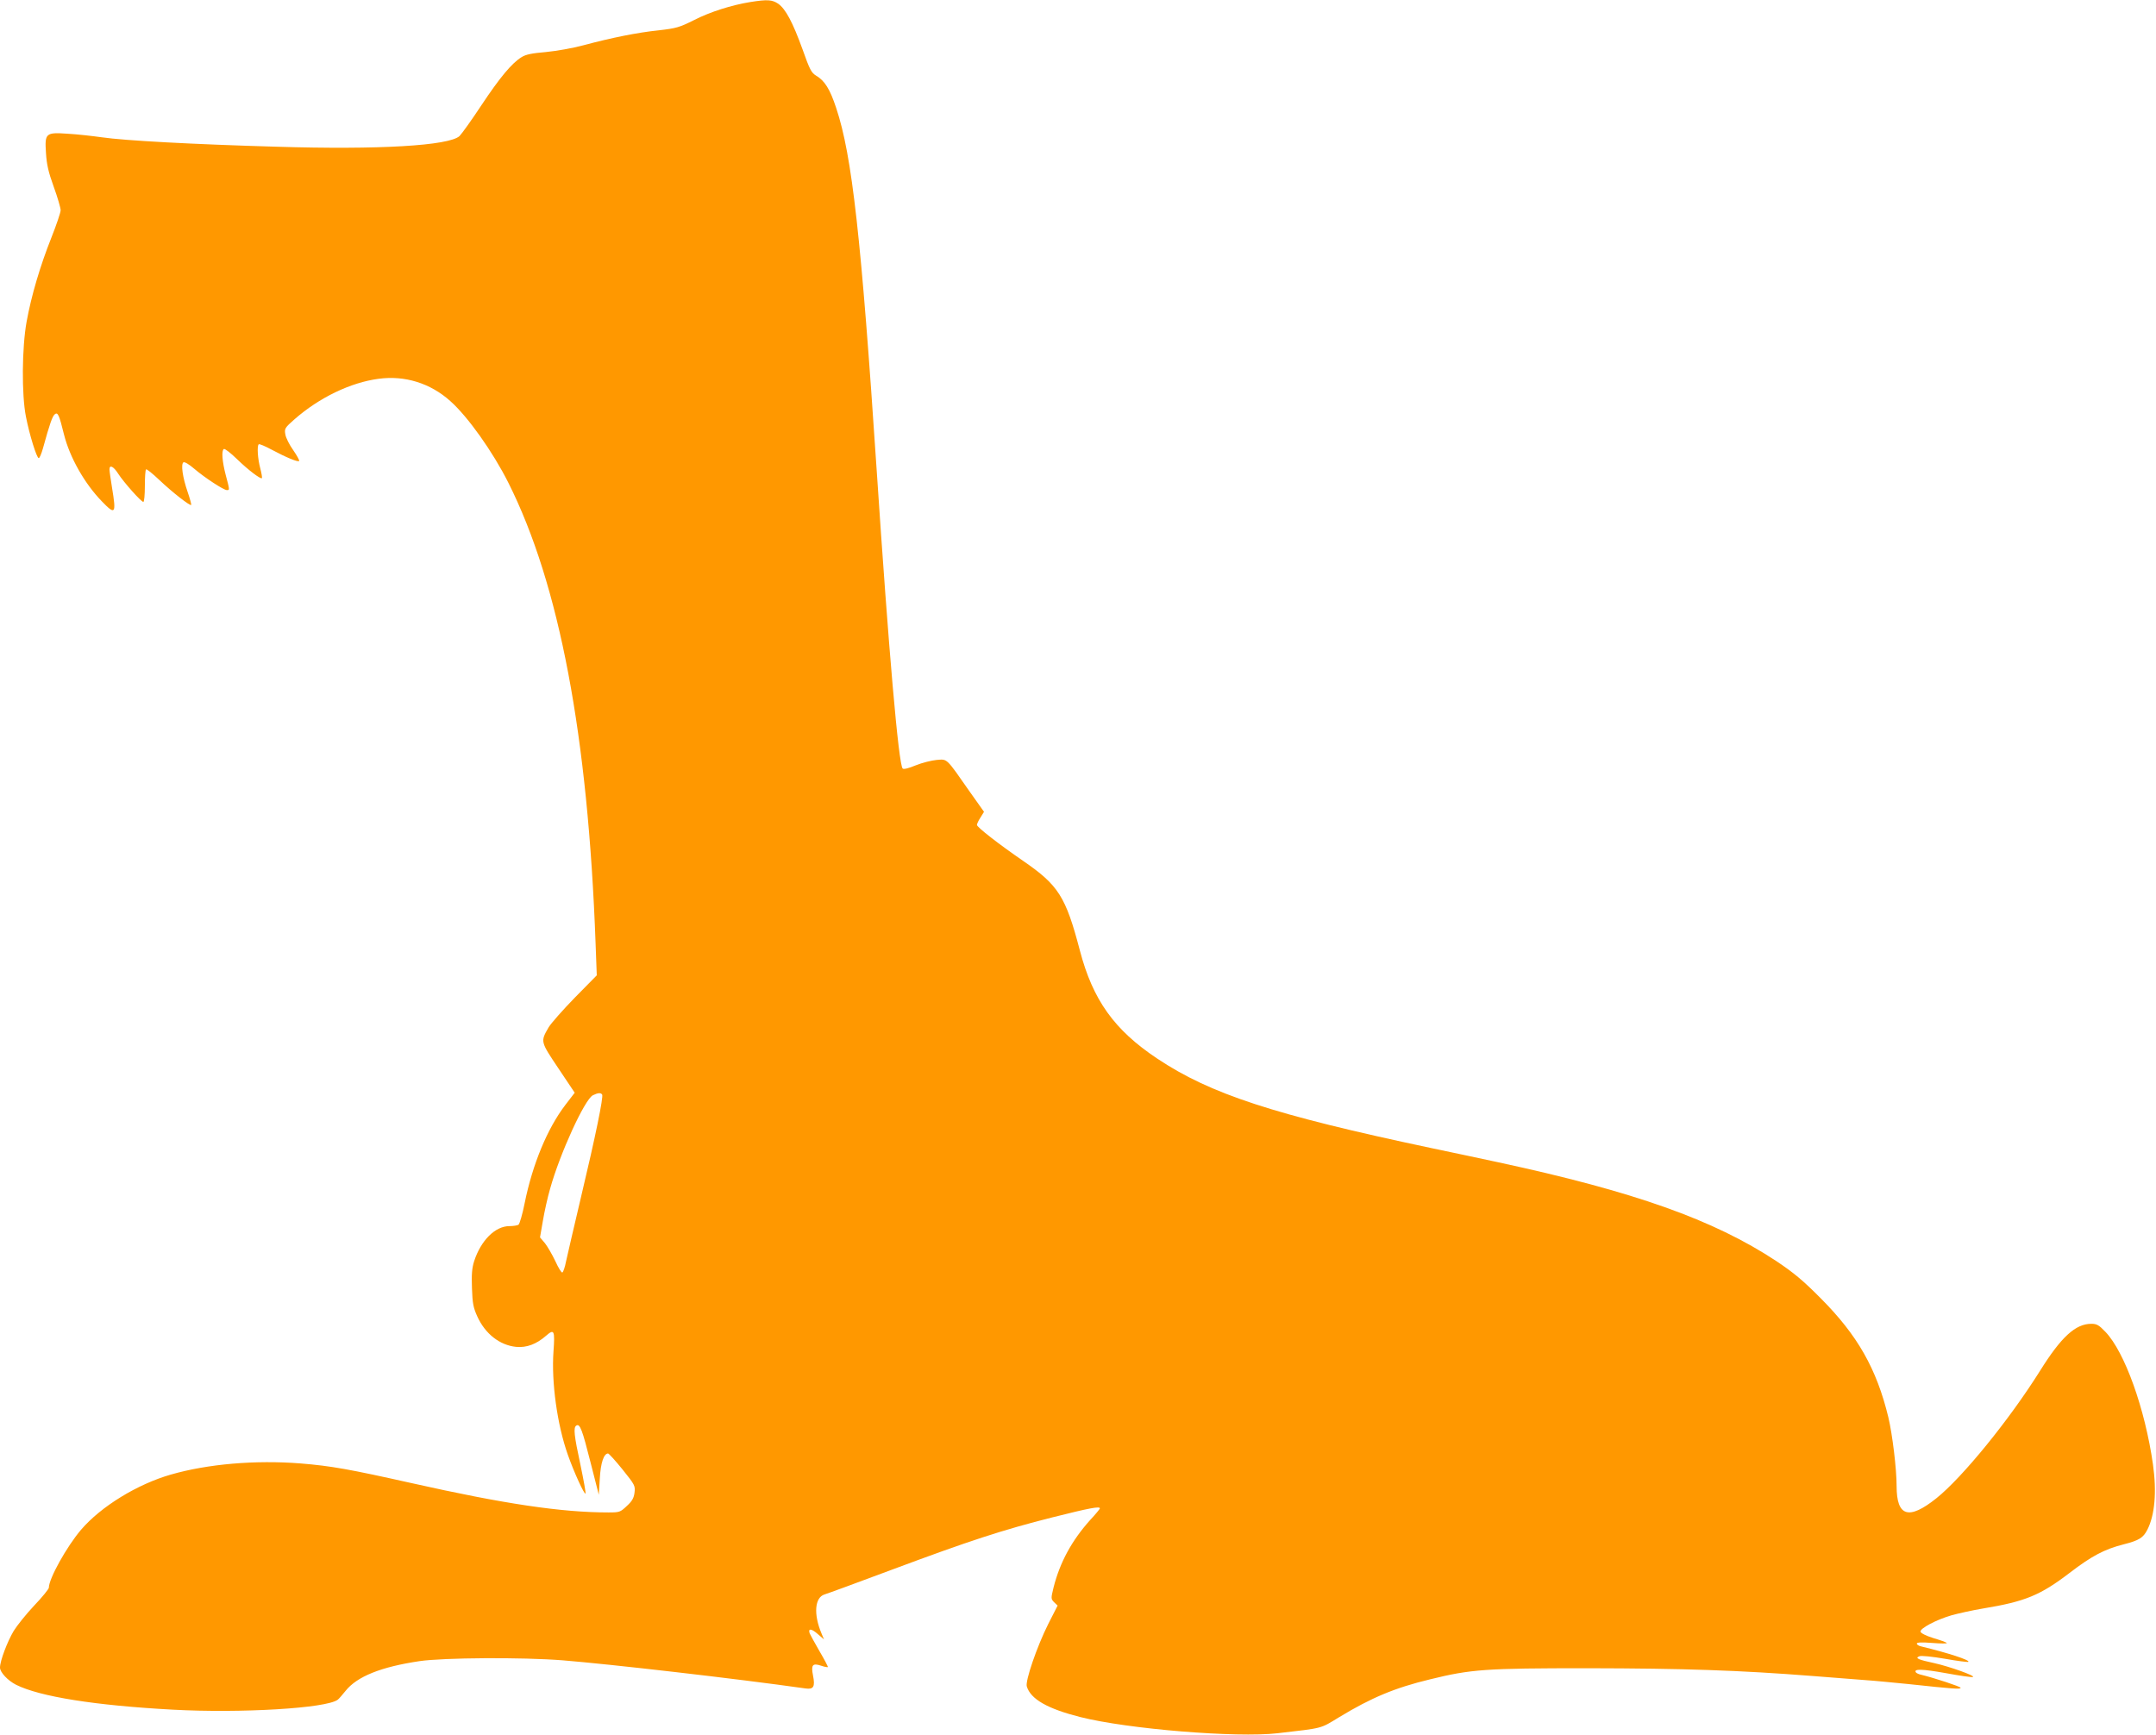 <?xml version="1.0" standalone="no"?>
<!DOCTYPE svg PUBLIC "-//W3C//DTD SVG 20010904//EN"
 "http://www.w3.org/TR/2001/REC-SVG-20010904/DTD/svg10.dtd">
<svg version="1.0" xmlns="http://www.w3.org/2000/svg"
 width="1280pt" height="1030pt" viewBox="0 0 1280 1030"
 preserveAspectRatio="xMidYMid meet">
<g transform="translate(0,1030) scale(0.1,-0.1)"
fill="#ff9800" stroke="none">
<path d="M4455 10288 c-111 -18 -238 -58 -334 -107 -88 -44 -106 -49 -210 -61
-127 -13 -280 -44 -448 -89 -63 -17 -160 -34 -222 -40 -82 -7 -119 -14 -144
-30 -59 -36 -130 -122 -239 -286 -58 -88 -117 -170 -130 -183 -63 -57 -478
-82 -1090 -63 -490 14 -898 36 -1035 56 -57 8 -147 18 -201 21 -131 9 -137 4
-129 -115 4 -66 14 -112 46 -200 23 -63 41 -126 41 -139 0 -14 -25 -87 -55
-163 -66 -166 -119 -344 -147 -499 -28 -154 -30 -434 -4 -564 21 -108 64 -246
76 -246 5 0 16 26 25 58 41 149 56 190 70 202 18 15 26 -2 55 -120 34 -135
121 -290 225 -397 80 -83 86 -75 60 82 -8 50 -15 98 -15 108 0 30 24 18 52
-26 33 -51 136 -167 149 -167 5 0 9 42 9 93 0 52 3 97 7 100 3 4 38 -24 78
-62 78 -74 183 -156 190 -149 2 2 -7 37 -21 77 -30 87 -41 165 -25 176 7 4 34
-12 64 -38 62 -53 175 -127 194 -127 17 0 17 0 -7 90 -21 81 -26 145 -11 154
5 4 40 -23 77 -59 69 -67 141 -121 149 -114 2 3 -2 29 -10 59 -15 56 -20 132
-9 142 3 4 38 -11 77 -32 86 -46 156 -75 163 -67 3 3 -13 32 -35 64 -23 32
-44 74 -47 94 -6 34 -3 39 55 90 146 128 332 218 499 240 155 21 307 -26 425
-132 105 -93 253 -302 345 -485 303 -604 473 -1502 518 -2737 l7 -188 -130
-132 c-71 -73 -141 -152 -156 -177 -49 -85 -49 -83 58 -243 l97 -145 -56 -73
c-106 -139 -194 -350 -241 -582 -13 -66 -30 -124 -37 -129 -7 -4 -31 -8 -54
-8 -84 0 -169 -85 -209 -208 -13 -41 -16 -78 -13 -160 3 -91 8 -116 32 -169
47 -103 133 -170 230 -180 62 -6 121 16 179 67 47 41 52 31 43 -94 -13 -183
22 -435 85 -613 37 -105 98 -238 105 -231 3 3 -11 80 -30 171 -38 176 -43 222
-24 233 21 13 35 -25 84 -219 l49 -192 6 96 c5 94 24 149 49 149 5 0 44 -43
86 -95 74 -92 76 -97 71 -138 -4 -32 -15 -51 -46 -79 -38 -36 -43 -38 -108
-38 -281 0 -621 51 -1169 174 -371 83 -477 102 -660 117 -268 21 -550 -3 -769
-66 -199 -57 -415 -189 -534 -328 -85 -100 -191 -290 -191 -344 0 -7 -39 -56
-88 -107 -48 -51 -102 -119 -121 -150 -38 -64 -81 -178 -81 -217 0 -28 46 -77
95 -102 142 -71 469 -123 930 -148 405 -22 913 8 980 59 6 4 27 28 47 53 68
85 210 142 438 176 141 21 610 24 850 5 284 -23 1025 -108 1442 -167 48 -7 58
10 45 76 -13 64 -3 76 48 59 20 -7 38 -10 40 -8 2 1 -20 44 -49 93 -29 50 -55
98 -59 107 -11 31 11 29 48 -4 l37 -32 -15 36 c-48 114 -40 213 18 231 17 5
197 71 400 147 461 172 657 236 954 311 219 55 281 67 281 53 0 -3 -25 -34
-56 -67 -110 -122 -181 -252 -219 -402 -16 -66 -16 -68 3 -88 l21 -20 -56
-110 c-67 -134 -137 -338 -127 -370 23 -76 124 -133 318 -182 281 -71 927
-124 1171 -96 274 32 250 25 365 95 191 116 332 175 540 225 244 60 328 66
935 66 571 -1 901 -12 1335 -46 140 -11 284 -22 320 -25 36 -2 148 -13 250
-23 271 -29 310 -32 310 -22 0 7 -155 58 -233 77 -15 3 -30 10 -33 15 -13 21
37 20 177 -5 82 -15 155 -26 162 -23 18 6 -138 62 -228 82 -98 21 -118 30 -90
41 11 5 77 -2 153 -15 73 -13 136 -21 138 -18 11 10 -121 53 -278 91 -16 3
-28 11 -28 17 0 8 28 9 93 4 50 -4 89 -4 85 0 -3 4 -39 17 -80 29 -44 14 -74
29 -76 38 -4 19 91 70 183 97 39 11 124 30 190 41 248 41 338 78 512 211 132
101 206 140 319 169 94 24 118 39 143 88 44 87 56 224 33 387 -47 331 -168
668 -282 787 -39 41 -52 48 -84 48 -94 0 -179 -78 -305 -280 -182 -290 -459
-631 -615 -756 -164 -131 -236 -109 -236 73 0 102 -25 307 -49 408 -70 289
-183 487 -401 706 -107 108 -162 153 -265 222 -372 245 -842 412 -1650 586
-77 17 -259 55 -405 86 -926 196 -1304 319 -1620 530 -255 170 -382 348 -459
642 -84 320 -127 387 -336 531 -147 101 -275 201 -275 214 0 6 9 26 21 44 l21
34 -83 117 c-144 206 -133 196 -198 191 -31 -3 -87 -17 -124 -32 -43 -18 -72
-25 -78 -19 -24 24 -83 699 -154 1768 -92 1383 -146 1872 -241 2155 -37 112
-68 161 -119 191 -28 17 -38 36 -80 155 -59 163 -101 241 -145 272 -36 24 -64
26 -165 10z m-880 -6487 c8 -15 -39 -245 -125 -606 -43 -181 -83 -356 -90
-387 -6 -32 -16 -60 -21 -63 -5 -4 -24 27 -42 67 -19 40 -47 88 -62 107 l-29
34 17 98 c9 54 28 140 43 191 58 209 206 532 254 555 30 15 47 16 55 4z"/>
</g>
</svg>
